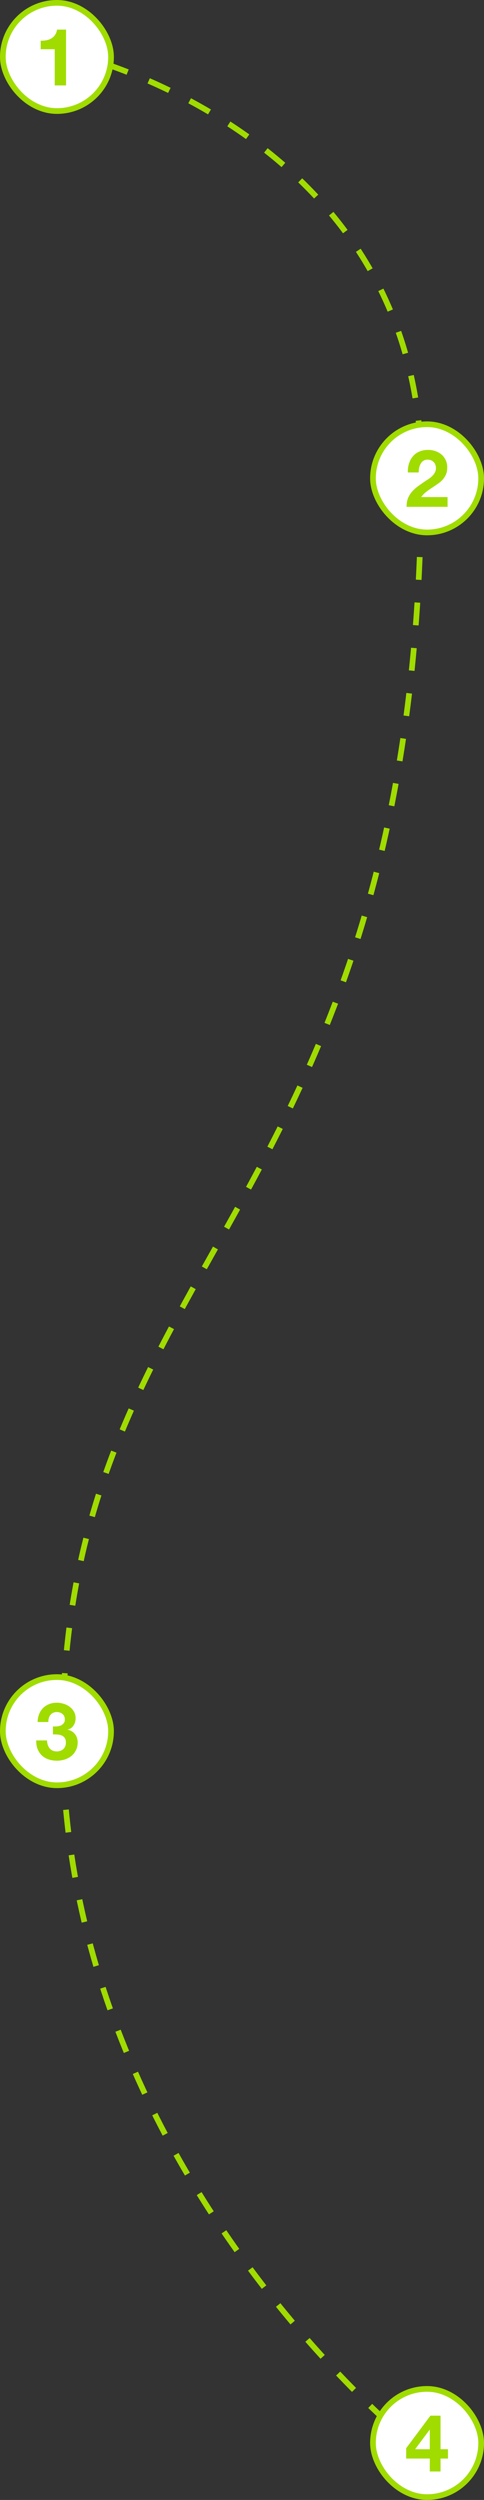 <svg width="85" height="439" viewBox="0 0 85 439" fill="none" xmlns="http://www.w3.org/2000/svg">
    <rect x="0" y="0" width="85" height="439" fill="#333333" stroke="none"/>
    <path d="M11 9C11 9 74 22.5 74 83C74 212.5 11 220.191 11 305C11 381.513 74 430.5 74 430.5" stroke="#A0DC00" stroke-dasharray="4 4"/>
    <rect x="0.5" y="0.5" width="19" height="19" rx="9.5" fill="white"/>
    <rect x="0.5" y="0.5" width="19" height="19" rx="9.5" stroke="#A0DC00"/>
    <path d="M11.598 15H9.61V8.644H7.146V7.146C7.492 7.155 7.823 7.132 8.14 7.076C8.467 7.011 8.756 6.903 9.008 6.754C9.27 6.595 9.489 6.39 9.666 6.138C9.844 5.886 9.96 5.573 10.016 5.2H11.598V15Z" fill="#A0DC00"/>
    <rect x="65.5" y="74.5" width="19" height="19" rx="9.5" fill="white"/>
    <rect x="65.5" y="74.5" width="19" height="19" rx="9.5" stroke="#A0DC00"/>
    <path d="M71.628 82.966C71.61 82.406 71.675 81.888 71.824 81.412C71.974 80.927 72.198 80.507 72.496 80.152C72.795 79.788 73.168 79.508 73.616 79.312C74.074 79.107 74.596 79.004 75.184 79.004C75.632 79.004 76.057 79.074 76.458 79.214C76.869 79.354 77.228 79.555 77.536 79.816C77.844 80.077 78.087 80.399 78.264 80.782C78.451 81.165 78.544 81.594 78.544 82.07C78.544 82.565 78.465 82.989 78.306 83.344C78.148 83.699 77.938 84.016 77.676 84.296C77.415 84.567 77.116 84.814 76.78 85.038C76.454 85.262 76.122 85.486 75.786 85.71C75.45 85.925 75.124 86.158 74.806 86.41C74.489 86.662 74.209 86.956 73.966 87.292H78.6V89H71.404C71.404 88.431 71.484 87.936 71.642 87.516C71.81 87.096 72.034 86.723 72.314 86.396C72.594 86.06 72.921 85.752 73.294 85.472C73.677 85.192 74.078 84.907 74.498 84.618C74.713 84.469 74.942 84.319 75.184 84.17C75.427 84.011 75.646 83.839 75.842 83.652C76.048 83.465 76.216 83.255 76.346 83.022C76.486 82.789 76.556 82.523 76.556 82.224C76.556 81.748 76.416 81.379 76.136 81.118C75.866 80.847 75.516 80.712 75.086 80.712C74.797 80.712 74.55 80.782 74.344 80.922C74.148 81.053 73.99 81.23 73.868 81.454C73.747 81.669 73.658 81.911 73.602 82.182C73.556 82.443 73.532 82.705 73.532 82.966H71.628Z" fill="#A0DC00"/>
    <rect x="0.5" y="294.5" width="19" height="19" rx="9.5" fill="white"/>
    <rect x="0.5" y="294.5" width="19" height="19" rx="9.5" stroke="#A0DC00"/>
    <path d="M9.302 303.162C9.517 303.181 9.746 303.181 9.988 303.162C10.231 303.143 10.455 303.092 10.66 303.008C10.875 302.915 11.048 302.784 11.178 302.616C11.318 302.448 11.388 302.224 11.388 301.944C11.388 301.524 11.248 301.202 10.968 300.978C10.688 300.754 10.366 300.642 10.002 300.642C9.498 300.642 9.116 300.81 8.854 301.146C8.602 301.473 8.481 301.888 8.49 302.392H6.6C6.619 301.888 6.708 301.431 6.866 301.02C7.034 300.6 7.263 300.241 7.552 299.942C7.851 299.643 8.206 299.415 8.616 299.256C9.027 299.088 9.484 299.004 9.988 299.004C10.38 299.004 10.772 299.065 11.164 299.186C11.556 299.298 11.906 299.471 12.214 299.704C12.532 299.937 12.788 300.222 12.984 300.558C13.18 300.894 13.278 301.281 13.278 301.72C13.278 302.196 13.162 302.616 12.928 302.98C12.704 303.344 12.364 303.591 11.906 303.722V303.75C12.448 303.871 12.872 304.133 13.18 304.534C13.488 304.935 13.642 305.416 13.642 305.976C13.642 306.489 13.54 306.947 13.334 307.348C13.138 307.749 12.872 308.085 12.536 308.356C12.2 308.627 11.813 308.832 11.374 308.972C10.936 309.112 10.478 309.182 10.002 309.182C9.452 309.182 8.948 309.103 8.49 308.944C8.042 308.785 7.66 308.557 7.342 308.258C7.025 307.95 6.778 307.577 6.6 307.138C6.432 306.699 6.353 306.195 6.362 305.626H8.252C8.262 305.887 8.304 306.139 8.378 306.382C8.453 306.615 8.56 306.821 8.7 306.998C8.84 307.166 9.013 307.301 9.218 307.404C9.433 307.507 9.685 307.558 9.974 307.558C10.422 307.558 10.8 307.423 11.108 307.152C11.416 306.872 11.57 306.494 11.57 306.018C11.57 305.645 11.496 305.36 11.346 305.164C11.206 304.968 11.024 304.828 10.8 304.744C10.576 304.651 10.329 304.599 10.058 304.59C9.797 304.571 9.545 304.562 9.302 304.562V303.162Z" fill="#A0DC00"/>
    <rect x="65.5" y="419.5" width="19" height="19" rx="9.5" fill="white"/>
    <rect x="65.5" y="419.5" width="19" height="19" rx="9.5" stroke="#A0DC00"/>
    <path d="M75.478 426.692H75.436L72.902 430.094H75.478V426.692ZM75.478 431.732H71.334V429.912L75.59 424.2H77.368V430.094H78.67V431.732H77.368V434H75.478V431.732Z" fill="#A0DC00"/>
</svg>